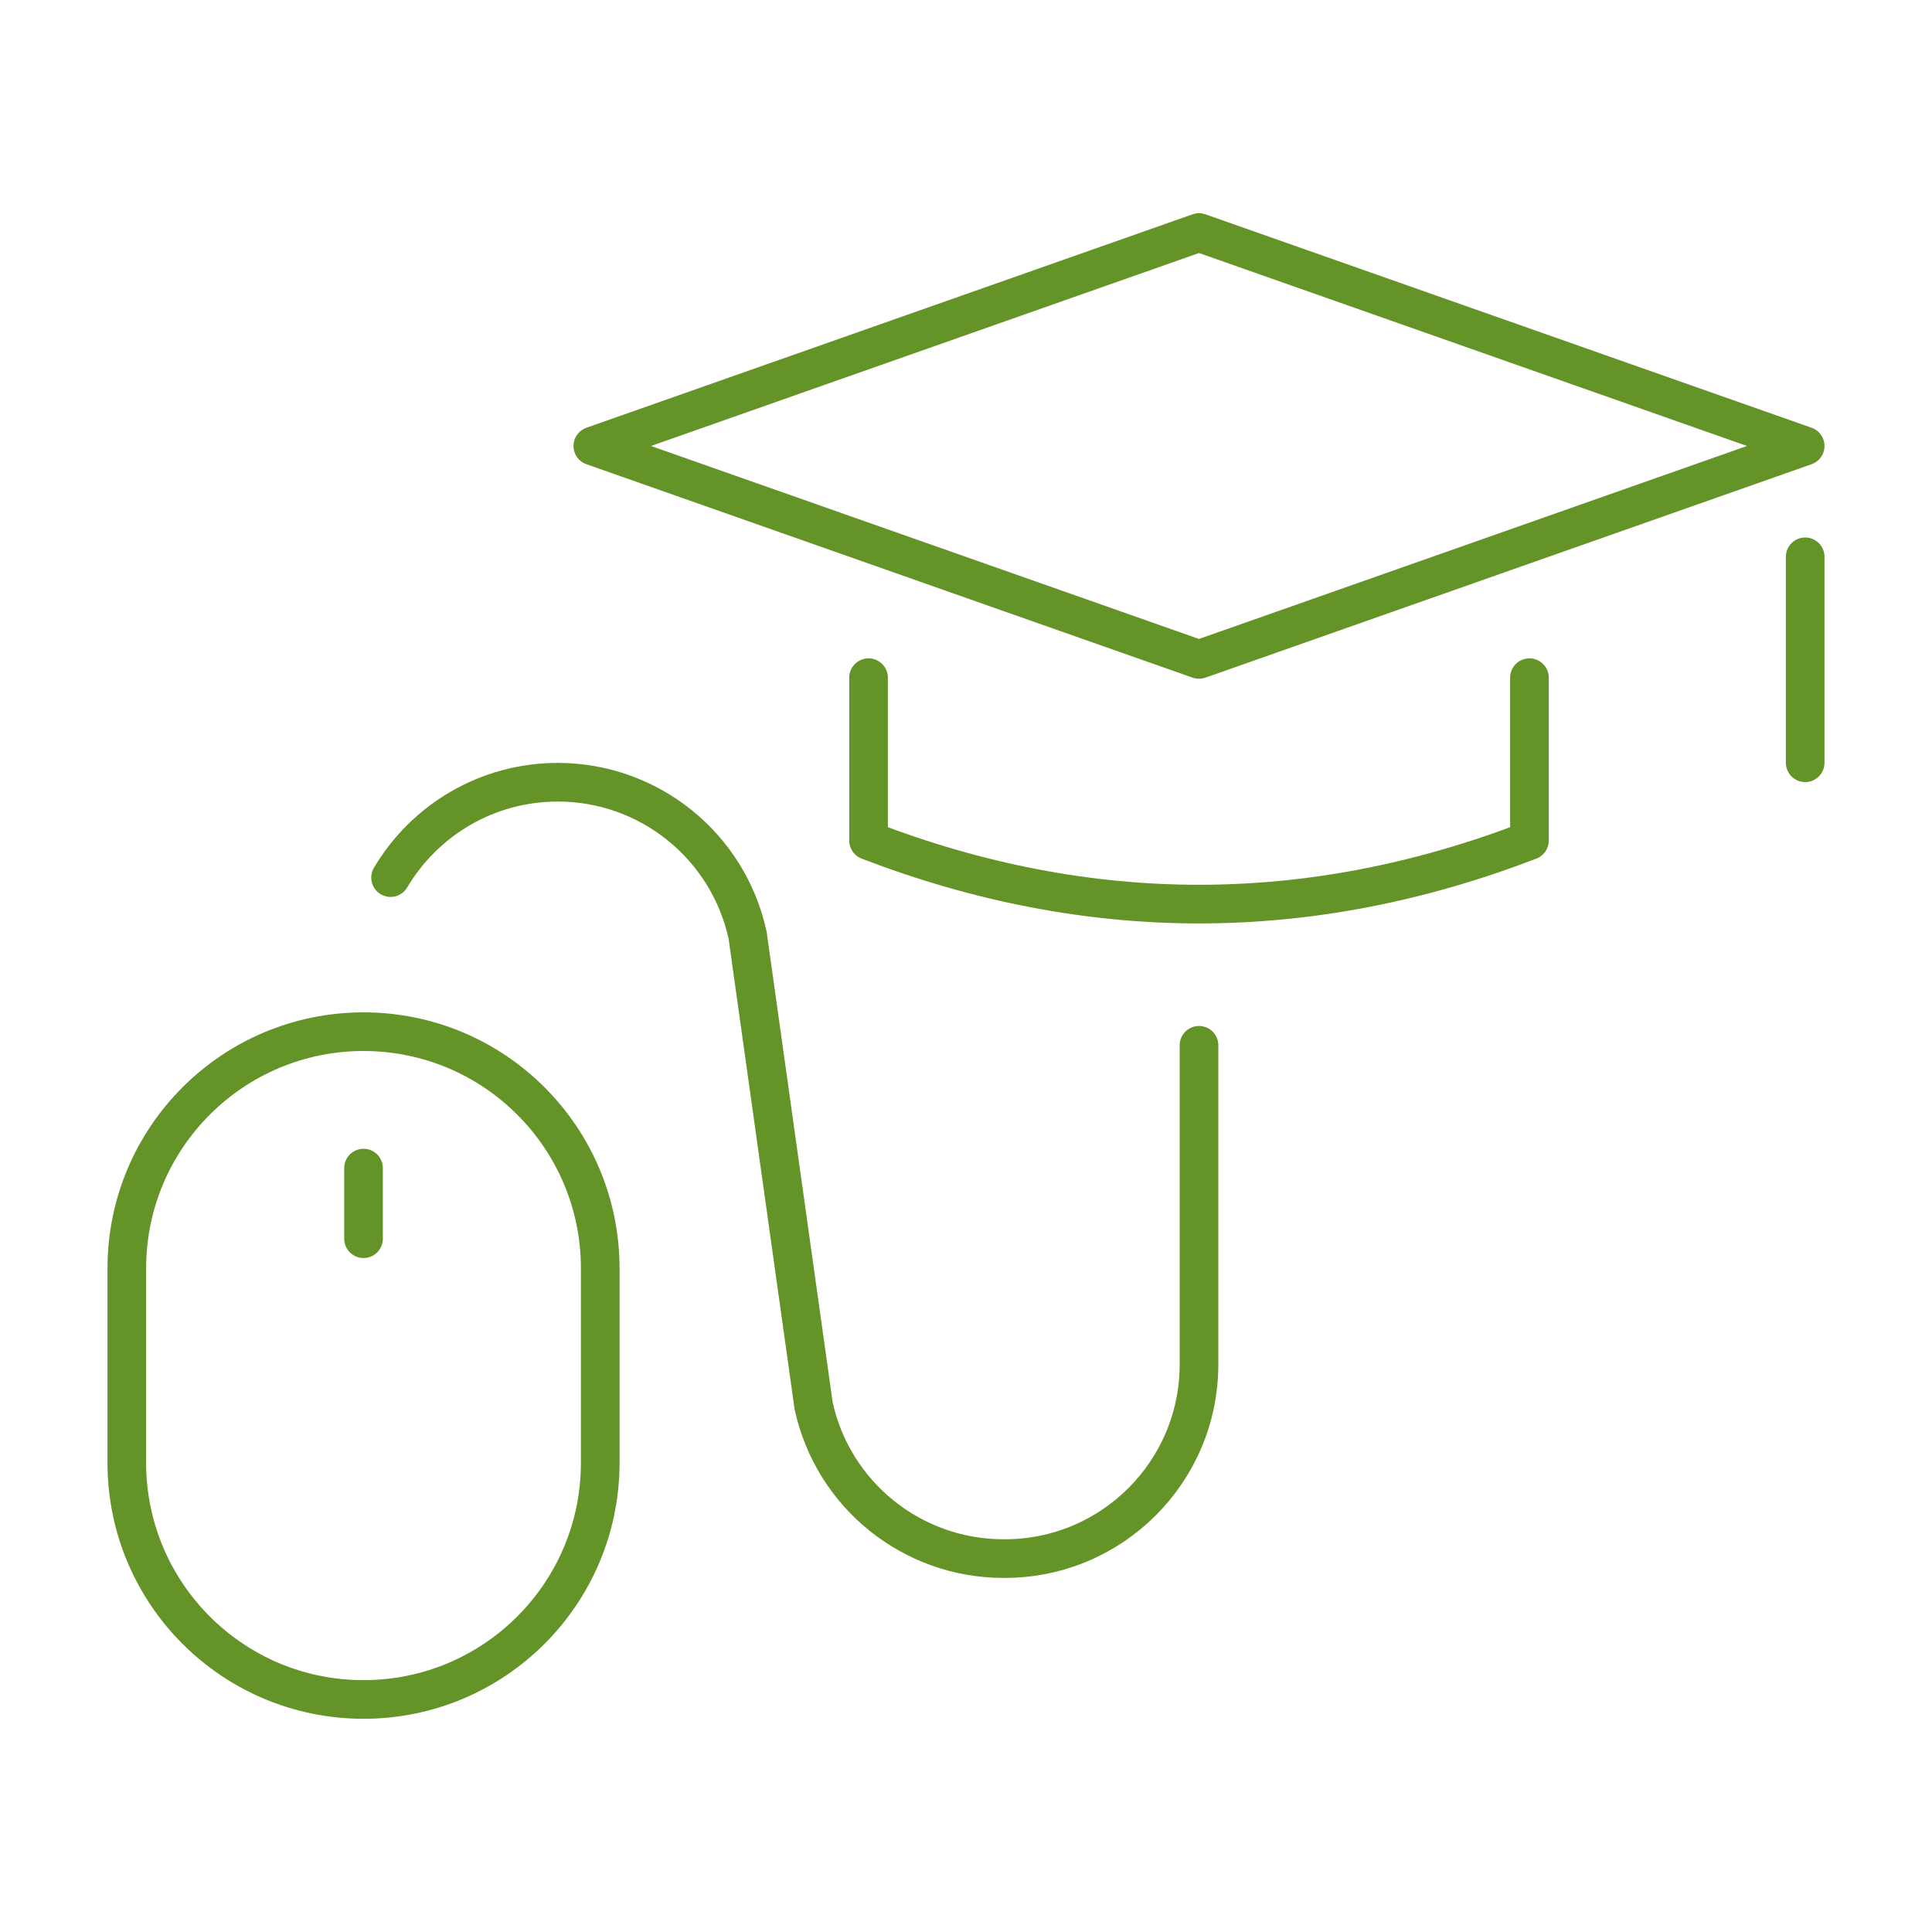 <?xml version="1.0" encoding="UTF-8"?>
<svg xmlns="http://www.w3.org/2000/svg" id="a" width="720" height="720" viewBox="0 0 250 250"><defs><style>.b{stroke:#649327;stroke-linecap:round;stroke-linejoin:round;stroke-width:5px;}.b,.c{fill:none;}.c{stroke-width:0px;}</style></defs><path class="b" d="M47.04,219.91h0c-16.92,0-30.63-13.71-30.63-30.63v-25.15c0-16.92,13.71-30.63,30.63-30.63h0c16.92,0,30.63,13.71,30.63,30.63v25.15c0,16.92-13.71,30.63-30.63,30.63Z"/><line class="b" x1="47.04" y1="151.15" x2="47.04" y2="160.29"/><path class="b" d="M50.54,113.56c4.38-7.39,12.43-12.34,21.64-12.34h0c11.82,0,22.04,8.24,24.56,19.79l8.54,60.88c2.51,11.55,12.74,19.79,24.56,19.79h.18c13.88,0,25.13-11.25,25.13-25.13v-41.29"/><polygon class="b" points="155.15 30.09 76.71 57.71 155.15 85.33 233.59 57.71 155.15 30.09"/><path class="b" d="M112.39,87.69v21.08c28.51,10.96,57.02,10.96,85.52,0v-21.08"/><line class="b" x1="233.59" y1="72.05" x2="233.59" y2="98.7"/><rect class="c" width="250" height="250"/></svg>
